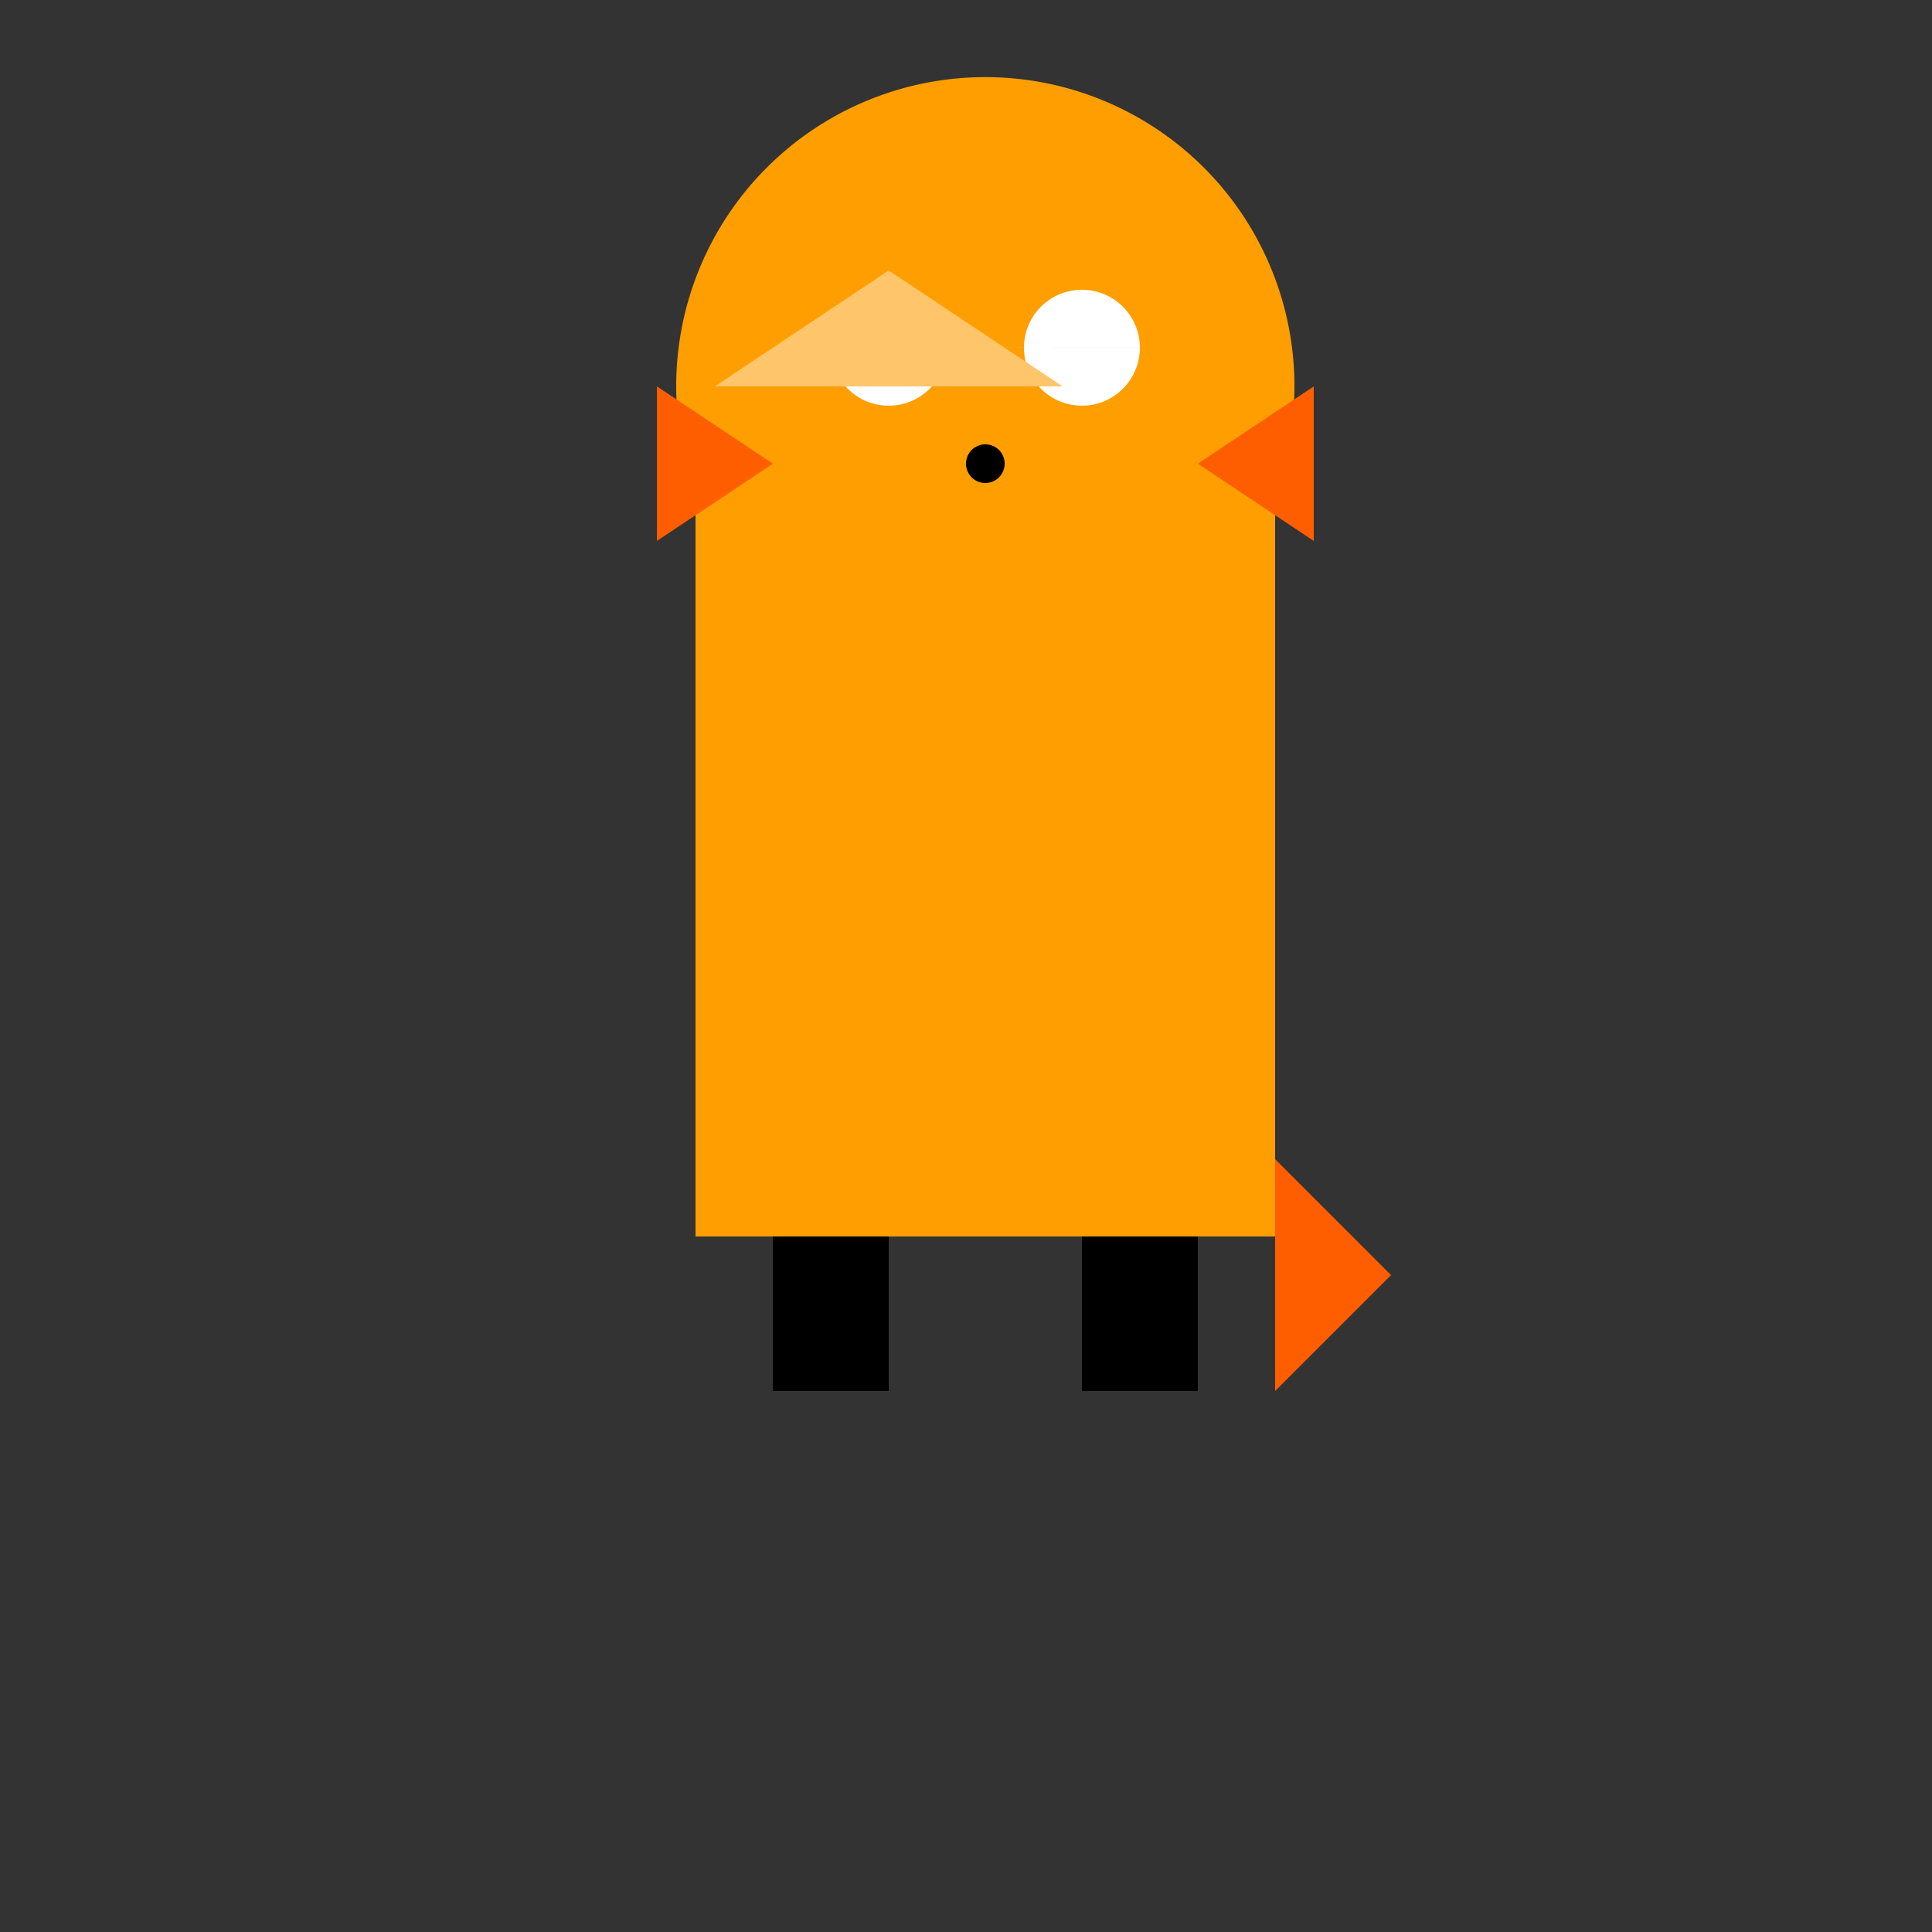 <!--

Generated by DrawGPT.
Free, open source, AI generated images in SVG, PNG, and HTML Canvas format.
https://drawgpt.ai

Created: 2023-09-27T05:14:52.528Z
Link: https://drawgpt.ai/prompt/94053/

-->
<svg xmlns="http://www.w3.org/2000/svg" xmlns:xlink="http://www.w3.org/1999/xlink" width="500" height="500"><rect width="100%" height="100%" fill="#333333" stroke="none"/><defs/><g><rect fill="#FF9E00" stroke="none" x="180" y="120" width="150" height="200"/><path fill="#FF9E00" stroke="none" paint-order="stroke fill markers" d=" M 335 100 A 80 80 0 1 1 335 99.92"/><path fill="#FF9E00" stroke="none" paint-order="stroke fill markers" d=" M 175 100 L 230 60 L 285 100 Z"/><path fill="#FFFFFF" stroke="none" paint-order="stroke fill markers" d=" M 245 90 A 15 15 0 1 1 245 89.985 L 295 90 A 15 15 0 1 1 295 89.985"/><path fill="#FFC56A" stroke="none" paint-order="stroke fill markers" d=" M 185 100 L 230 70 L 275 100 Z"/><path fill="#000000" stroke="none" paint-order="stroke fill markers" d=" M 260 120 A 5 5 0 1 1 260 119.995"/><path fill="#FF5E00" stroke="none" paint-order="stroke fill markers" d=" M 170 100 L 200 120 L 170 140 Z"/><path fill="#FF5E00" stroke="none" paint-order="stroke fill markers" d=" M 340 100 L 310 120 L 340 140 Z"/><path fill="#FF5E00" stroke="none" paint-order="stroke fill markers" d=" M 330 300 L 360 330 L 330 360 Z"/><rect fill="#000000" stroke="none" x="200" y="320" width="30" height="40"/><rect fill="#000000" stroke="none" x="280" y="320" width="30" height="40"/></g></svg>